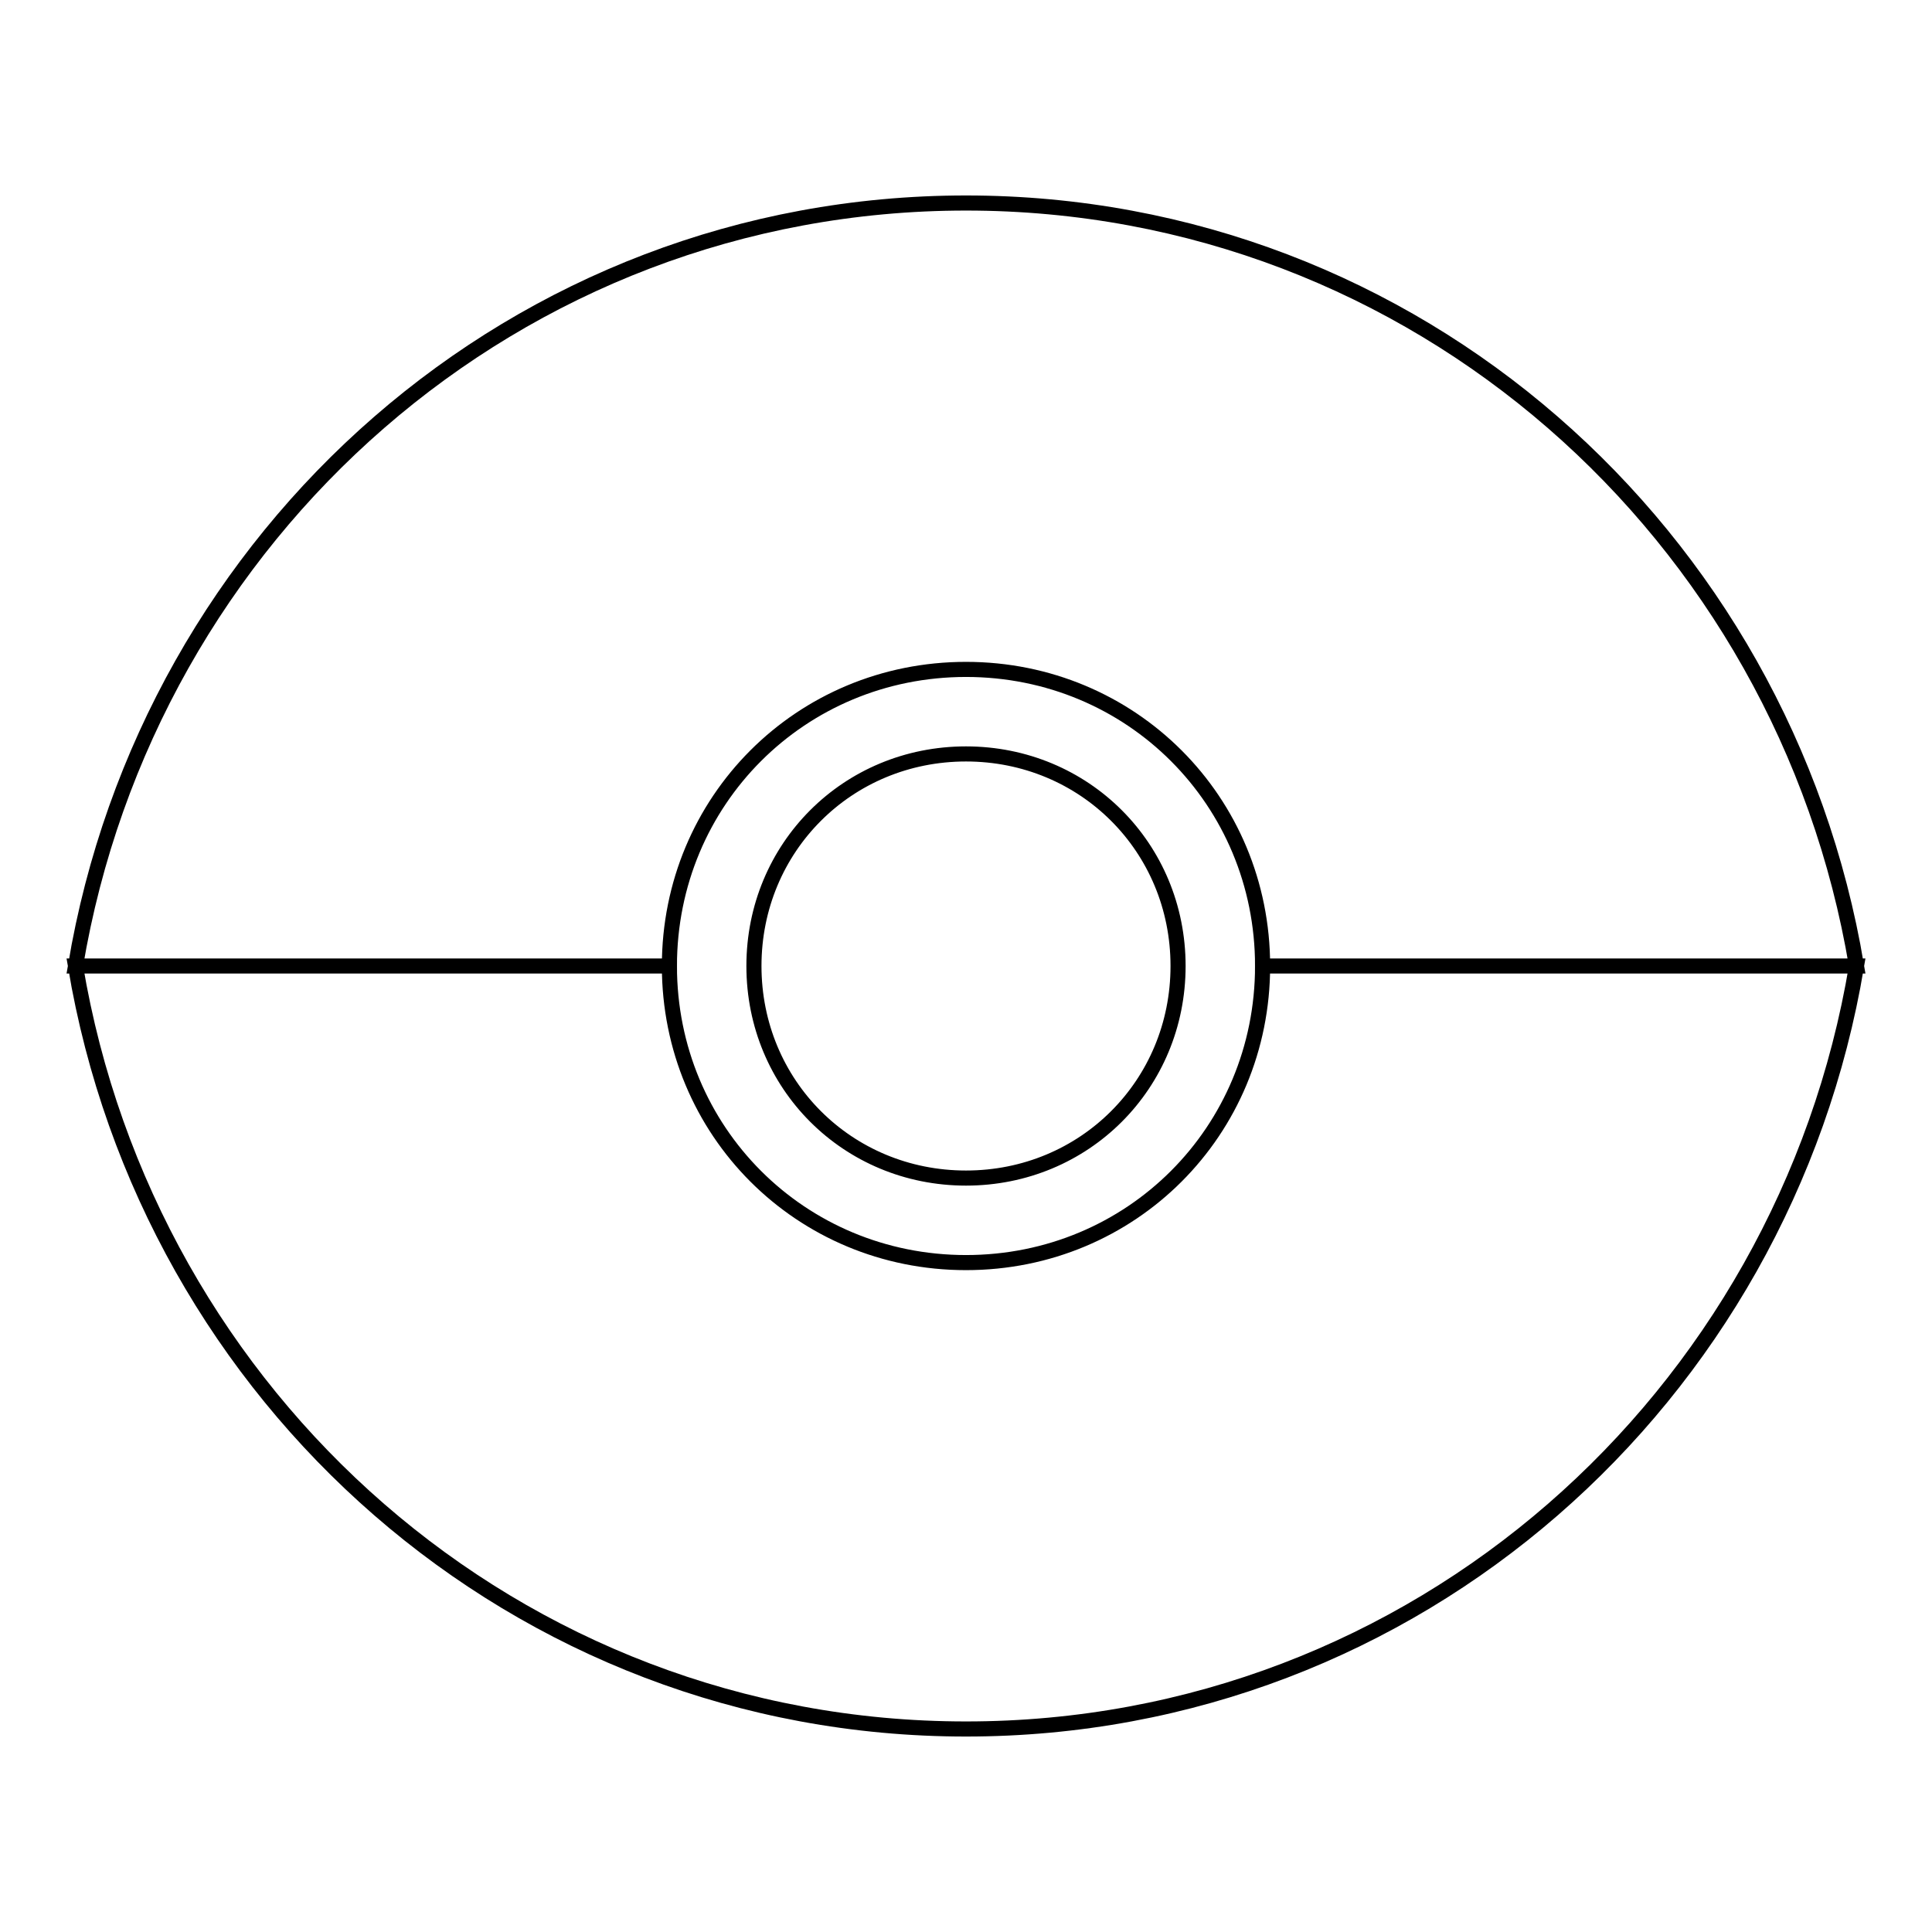 <?xml version="1.0" encoding="utf-8"?>
<!-- Svg Vector Icons : http://www.onlinewebfonts.com/icon -->
<!DOCTYPE svg PUBLIC "-//W3C//DTD SVG 1.1//EN" "http://www.w3.org/Graphics/SVG/1.1/DTD/svg11.dtd">
<svg version="1.1" xmlns="http://www.w3.org/2000/svg" xmlns:xlink="http://www.w3.org/1999/xlink" x="0px" y="0px" viewBox="0 0 256 256" enable-background="new 0 0 256 256" xml:space="preserve">
<g> <path stroke-width="2" fill-opacity="0" stroke="#000000"  d="M128,88.7c-21.9,0-39.3,17.4-39.3,39.3H10C19.6,70.7,68.4,26.9,128,26.9S236.4,70.7,246,128h-78.7 C167.3,106.1,149.9,88.7,128,88.7z M128,156.1c-15.7,0-28.1-12.4-28.1-28.1c0-15.7,12.4-28.1,28.1-28.1c15.7,0,28.1,12.4,28.1,28.1 C156.1,143.7,143.7,156.1,128,156.1z M128,167.3c21.9,0,39.3-17.4,39.3-39.3H246c-9.6,57.3-58.4,101.1-118,101.1S19.6,185.3,10,128 h78.7C88.7,149.9,106.1,167.3,128,167.3z"/></g>
</svg>